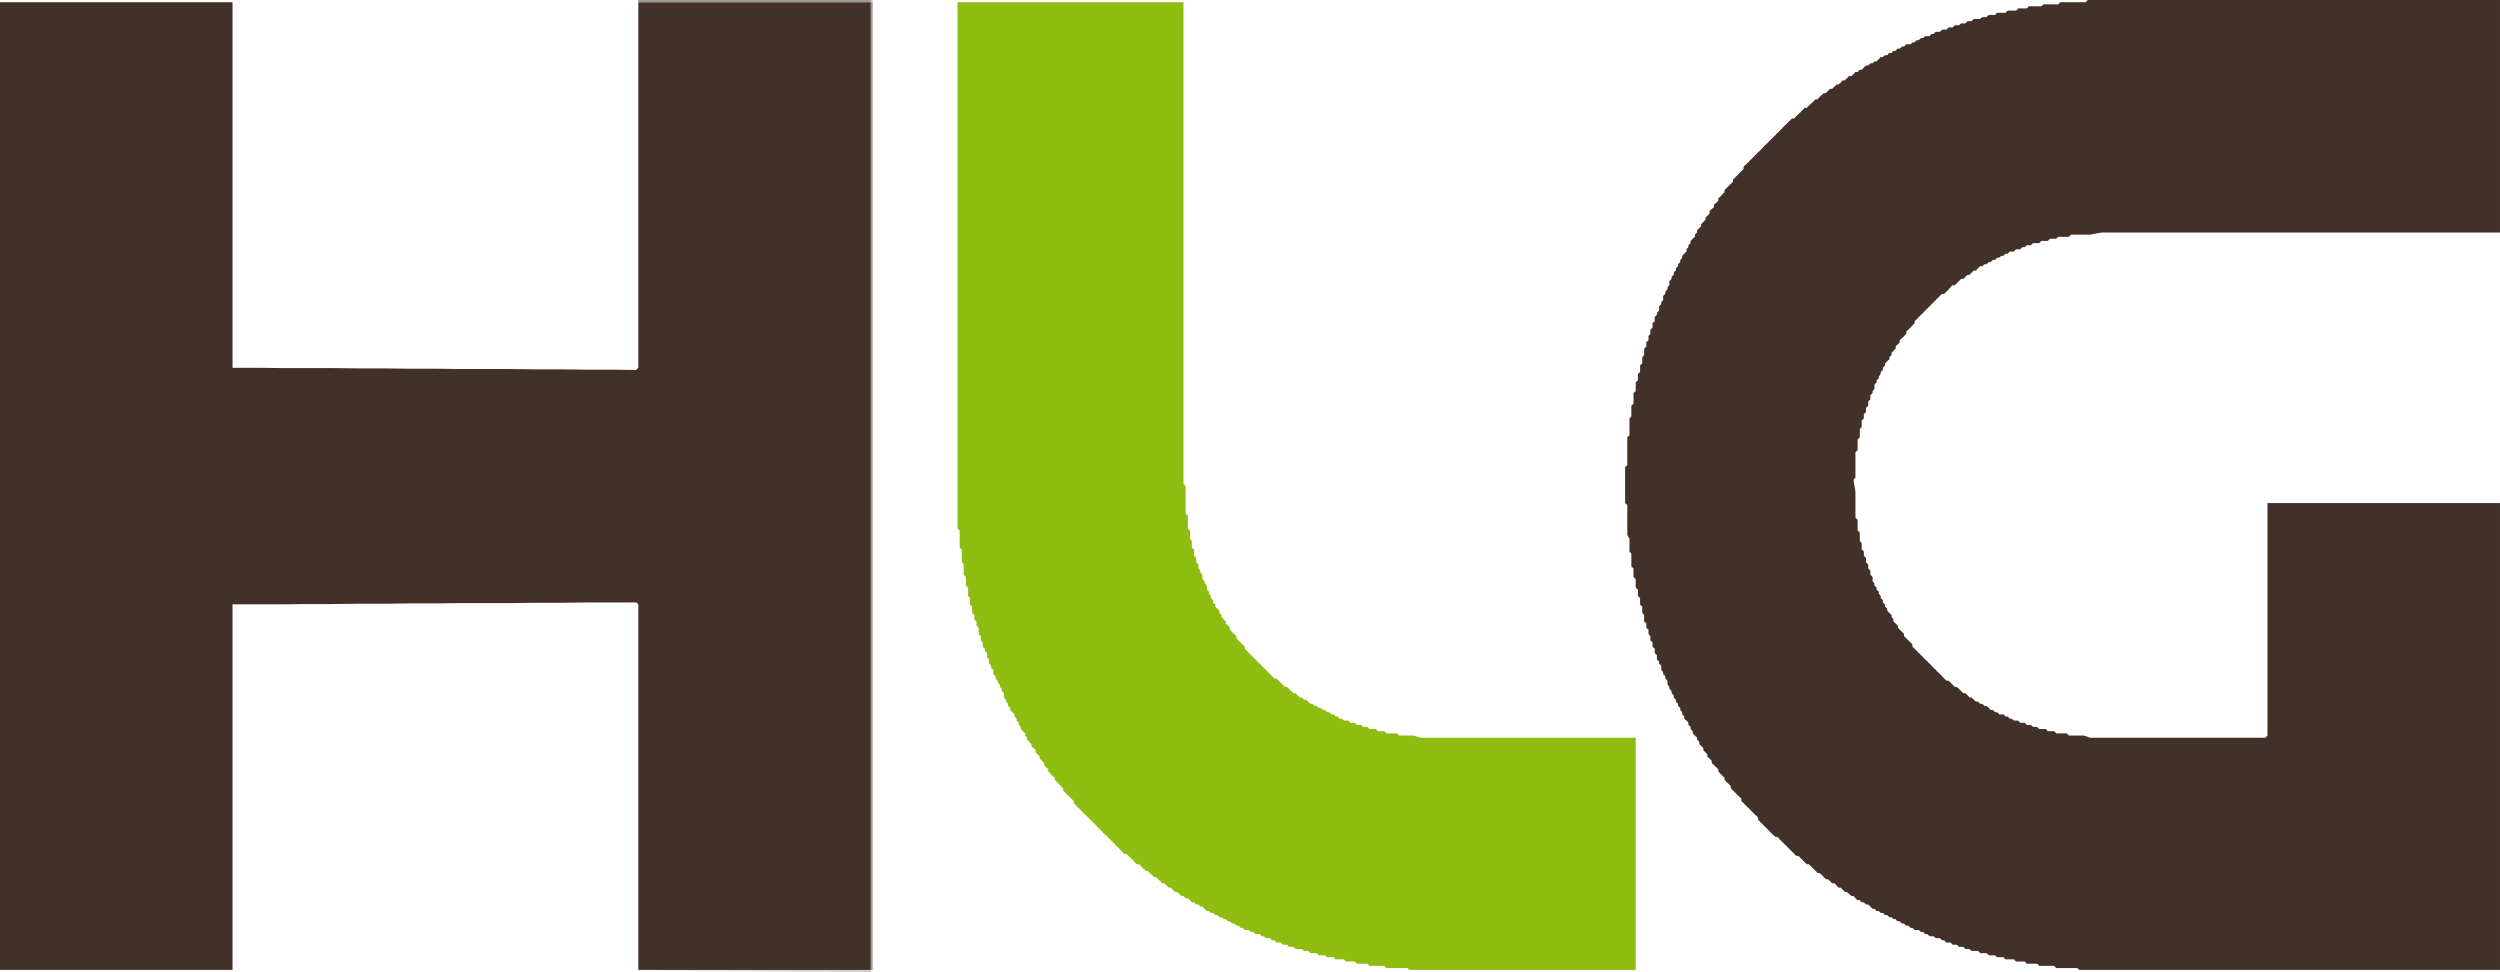 <?xml version="1.0" encoding="UTF-8"?>
<!DOCTYPE svg PUBLIC "-//W3C//DTD SVG 1.1//EN" "http://www.w3.org/Graphics/SVG/1.1/DTD/svg11.dtd">
<!-- Creator: CorelDRAW Standard 2021 (64-Bit) -->
<svg xmlns="http://www.w3.org/2000/svg" xml:space="preserve" width="179.469mm" height="69.787mm" version="1.1" style="shape-rendering:geometricPrecision; text-rendering:geometricPrecision; image-rendering:optimizeQuality; fill-rule:evenodd; clip-rule:evenodd"
viewBox="0 0 19731.21 7672.57"
 xmlns:xlink="http://www.w3.org/1999/xlink"
 xmlns:xodm="http://www.corel.com/coreldraw/odm/2003">
 <defs>
  <style type="text/css">
   <![CDATA[
    .fil1 {fill:#423129}
    .fil0 {fill:#8CBD10}
    .fil4 {fill:#9C9C94}
    .fil5 {fill:#CECEC5}
    .fil2 {fill:#CECECE}
    .fil3 {fill:#E6E6E6}
   ]]>
  </style>
 </defs>
 <g id="Ebene_x0020_1">
  <g id="_1992363640096">
   <polygon class="fil0" points="11126.33,7655.35 11116.49,7647.96 11109.11,7640.58 11091.89,7640.58 11074.68,7640.58 11067.29,7640.58 11057.45,7640.58 11042.69,7640.58 11025.48,7640.58 11018.09,7640.58 11008.25,7640.58 10991.03,7640.58 10976.28,7640.58 10959.05,7640.58 10941.83,7640.58 10931.99,7630.74 10924.62,7623.37 10917.23,7623.37 10907.39,7623.37 10900.02,7623.37 10892.63,7623.37 10882.79,7623.37 10875.42,7623.37 10865.58,7623.37 10858.2,7623.37 10850.81,7623.37 10840.97,7623.37 10833.6,7623.37 10826.22,7623.37 10816.38,7623.37 10809,7623.37 10799.16,7613.53 10791.78,7606.15 10781.94,7606.15 10774.56,7606.15 10764.72,7606.15 10757.34,7606.15 10749.96,7606.15 10742.57,7606.15 10732.73,7606.15 10725.36,7606.15 10715.52,7606.15 10708.14,7606.15 10700.76,7596.31 10690.92,7588.92 10683.54,7588.92 10676.16,7588.92 10666.32,7588.92 10658.94,7588.92 10649.1,7588.92 10641.72,7588.92 10631.88,7588.92 10624.51,7588.92 10614.66,7581.54 10607.28,7571.7 10599.9,7571.7 10592.53,7571.7 10582.69,7571.7 10575.3,7571.7 10565.46,7571.7 10558.08,7571.7 10550.7,7571.7 10540.86,7571.7 10533.49,7564.33 10526.11,7554.49 10516.27,7554.49 10508.88,7554.49 10499.04,7554.49 10491.66,7554.49 10481.83,7554.49 10474.45,7554.49 10464.61,7547.1 10457.22,7539.73 10449.84,7539.73 10442.47,7539.73 10432.63,7539.73 10425.25,7539.73 10415.41,7539.73 10408.03,7539.73 10400.64,7529.88 10390.8,7522.51 10383.43,7522.51 10376.05,7522.51 10366.21,7522.51 10358.83,7522.51 10348.98,7522.51 10341.61,7522.51 10331.78,7512.67 10324.39,7505.29 10314.55,7505.29 10307.17,7505.29 10299.79,7505.29 10292.41,7505.29 10282.57,7497.91 10275.19,7490.52 10265.35,7490.52 10257.97,7490.52 10250.6,7490.52 10240.76,7490.52 10233.37,7490.52 10225.99,7490.52 10216.15,7480.68 10208.77,7473.31 10198.93,7473.31 10191.56,7473.31 10181.72,7473.31 10174.33,7473.31 10164.49,7463.47 10157.11,7456.09 10149.73,7456.09 10142.36,7456.09 10132.52,7456.09 10125.13,7456.09 10115.29,7446.25 10107.91,7438.87 10100.54,7438.87 10090.7,7438.87 10083.31,7438.87 10073.47,7438.87 10066.1,7431.5 10058.71,7421.66 10048.87,7421.66 10041.5,7421.66 10031.66,7414.27 10024.28,7404.43 10014.44,7404.43 10007.05,7404.43 9999.67,7404.43 9992.3,7404.43 9982.46,7397.05 9975.08,7389.67 9965.24,7389.67 9957.86,7389.67 9950.48,7379.83 9940.64,7372.45 9933.26,7372.45 9923.42,7372.45 9916.04,7372.45 9908.65,7372.45 9898.81,7362.61 9891.44,7355.23 9881.6,7355.23 9874.22,7355.23 9864.38,7347.85 9857,7340.47 9849.63,7340.47 9842.24,7340.47 9832.4,7340.47 9825.02,7340.47 9815.18,7330.63 9807.8,7323.25 9800.43,7323.25 9790.59,7323.25 9783.2,7313.41 9773.36,7306.03 9765.98,7306.03 9758.6,7306.03 9748.76,7296.19 9741.38,7288.81 9731.54,7288.81 9724.16,7288.81 9714.32,7281.44 9706.94,7271.6 9699.57,7271.6 9692.19,7271.6 9682.35,7264.21 9674.96,7254.37 9665.12,7254.37 9657.74,7254.37 9650.37,7246.99 9640.53,7239.61 9633.14,7239.61 9623.3,7239.61 9615.92,7229.77 9608.54,7222.4 9598.71,7222.4 9591.33,7222.4 9581.49,7212.56 9574.11,7205.17 9564.27,7205.17 9556.88,7205.17 9549.51,7197.79 9542.13,7190.41 9532.29,7190.41 9524.91,7190.41 9515.06,7180.58 9507.68,7173.2 9497.86,7163.36 9490.47,7155.98 9483.09,7155.98 9473.25,7155.98 9465.87,7146.14 9458.49,7138.75 9448.65,7138.75 9441.27,7138.75 9431.43,7128.91 9424.05,7121.54 9414.21,7121.54 9406.83,7121.54 9399.45,7114.16 9392.07,7104.32 9382.23,7096.93 9374.85,7089.55 9365.01,7089.55 9357.64,7089.55 9347.8,7079.71 9340.41,7072.34 9333.03,7072.34 9323.19,7072.34 9315.81,7062.5 9308.44,7055.12 9298.6,7047.74 9291.21,7040.36 9281.37,7040.36 9273.99,7040.36 9264.15,7030.52 9256.77,7023.14 9249.39,7013.3 9242.02,7005.92 9232.18,7005.92 9224.79,7005.92 9214.95,6996.08 9207.58,6988.69 9197.74,6978.85 9190.36,6971.48 9182.97,6971.48 9173.13,6971.48 9165.75,6964.1 9158.38,6954.26 9148.54,6946.88 9141.16,6939.51 9131.32,6929.67 9123.94,6922.28 9114.1,6922.28 9106.71,6922.28 9099.34,6912.44 9091.96,6905.06 9082.12,6897.68 9074.73,6890.31 9064.89,6880.47 9057.52,6873.08 9047.68,6873.08 9040.3,6873.08 9032.92,6863.24 9023.08,6855.86 9015.7,6846.02 9008.32,6838.64 8998.48,6828.8 8991.1,6821.43 8981.26,6821.43 8973.88,6821.43 8964.04,6814.04 8956.67,6804.2 8949.28,6796.82 8941.9,6789.45 8932.06,6779.61 8924.68,6772.23 8914.84,6762.39 8907.46,6755 8897.62,6747.62 8890.24,6740.25 8882.86,6740.25 8873.02,6740.25 8865.64,6730.41 8858.27,6723.02 8848.43,6713.18 8841.04,6705.81 8831.2,6695.96 8823.82,6688.58 8813.98,6678.74 8806.61,6671.37 8799.22,6663.99 8791.85,6654.15 8782,6646.76 8774.62,6639.39 8764.78,6629.55 8757.41,6622.17 8747.57,6612.33 8740.19,6604.95 8732.8,6595.1 8722.96,6590.19 8715.59,6580.35 8705.75,6572.97 8698.37,6563.13 8690.99,6555.75 8681.14,6545.91 8673.76,6538.52 8663.93,6528.69 8656.55,6521.31 8649.17,6513.93 8641.79,6504.09 8631.95,6496.71 8624.56,6489.33 8614.72,6479.49 8607.35,6472.11 8597.51,6462.27 8590.13,6454.89 8582.75,6445.05 8572.91,6437.68 8565.53,6430.29 8555.69,6422.91 8548.31,6413.07 8540.93,6405.69 8531.09,6395.85 8523.71,6388.48 8513.87,6378.64 8506.49,6371.25 8499.11,6363.87 8491.73,6354.03 8481.89,6346.65 8474.52,6336.81 8474.52,6329.44 8474.52,6322.06 8464.68,6312.22 8457.29,6304.83 8447.45,6294.99 8440.07,6287.62 8432.69,6280.24 8422.85,6272.85 8415.47,6263.01 8405.64,6255.63 8398.26,6245.79 8390.87,6238.42 8390.87,6228.58 8390.87,6221.2 8381.03,6213.82 8373.65,6203.98 8363.81,6196.59 8356.44,6186.75 8349.05,6179.38 8341.67,6172 8331.83,6162.16 8324.46,6154.77 8324.46,6144.93 8324.46,6137.56 8314.62,6130.18 8307.24,6122.8 8297.4,6112.96 8290.02,6105.58 8282.63,6095.74 8272.79,6088.36 8272.79,6078.52 8272.79,6071.14 8265.42,6063.76 8255.58,6053.92 8248.2,6046.55 8240.81,6036.71 8240.81,6029.32 8240.81,6021.94 8230.97,6012.1 8223.59,6004.72 8213.75,5994.88 8206.38,5987.51 8206.38,5980.12 8206.38,5972.74 8199,5962.9 8191.61,5955.52 8181.78,5945.68 8174.4,5938.31 8174.4,5928.47 8174.4,5921.08 8164.56,5911.24 8157.18,5903.86 8147.34,5896.49 8139.96,5886.65 8139.96,5879.26 8139.96,5871.89 8130.12,5862.04 8122.74,5854.66 8115.36,5844.82 8105.52,5837.45 8105.52,5830.07 8105.52,5822.68 8098.14,5812.84 8090.76,5805.46 8090.76,5795.62 8090.76,5788.25 8080.92,5778.41 8073.53,5771.03 8063.7,5761.18 8056.32,5753.81 8056.32,5746.43 8056.32,5736.59 8048.94,5729.21 8041.56,5721.83 8041.56,5711.99 8041.56,5704.6 8031.72,5694.76 8024.35,5687.39 8024.35,5680.01 8024.35,5672.63 8014.51,5662.79 8007.12,5655.4 8007.12,5645.57 8007.12,5638.19 7997.28,5628.35 7989.9,5620.97 7980.06,5611.13 7972.69,5603.75 7972.69,5596.37 7972.69,5586.53 7965.3,5579.15 7955.46,5571.77 7955.46,5561.93 7955.46,5554.56 7948.08,5544.72 7940.7,5537.33 7940.7,5529.95 7940.7,5522.57 7930.86,5512.73 7923.49,5505.36 7923.49,5495.52 7923.49,5488.14 7923.49,5478.3 7923.49,5470.91 7913.65,5461.07 7906.27,5453.69 7906.27,5446.32 7906.27,5436.48 7898.88,5429.09 7891.5,5421.71 7891.5,5411.87 7891.5,5404.5 7881.66,5394.66 7874.29,5387.28 7874.29,5379.9 7874.29,5372.51 7864.45,5362.67 7857.07,5355.3 7857.07,5345.46 7857.07,5338.08 7847.22,5328.24 7839.84,5320.85 7839.84,5311.01 7839.84,5303.63 7839.84,5296.26 7839.84,5286.42 7830.01,5279.04 7822.63,5271.66 7822.63,5261.82 7822.63,5254.44 7815.25,5244.6 7805.41,5237.22 7805.41,5229.84 7805.41,5220 7805.41,5212.62 7805.41,5205.24 7798.03,5195.4 7790.64,5188.02 7790.64,5178.18 7790.64,5170.8 7790.64,5160.96 7790.64,5153.59 7780.8,5146.2 7773.43,5136.36 7773.43,5128.98 7773.43,5119.14 7763.59,5111.76 7756.21,5104.39 7756.21,5094.55 7756.21,5087.16 7756.21,5079.78 7756.21,5069.94 7748.83,5062.56 7741.44,5055.18 7741.44,5045.34 7741.44,5037.97 7741.44,5028.12 7741.44,5020.74 7731.6,5010.9 7724.23,5003.53 7724.23,4996.15 7724.23,4986.31 7724.23,4978.92 7724.23,4969.08 7724.23,4961.7 7724.23,4954.33 7714.39,4944.49 7707.01,4937.11 7707.01,4929.73 7707.01,4919.89 7707.01,4912.5 7707.01,4905.13 7697.17,4895.29 7689.79,4887.91 7689.79,4878.07 7689.79,4870.68 7689.79,4860.84 7689.79,4853.47 7679.95,4846.09 7672.57,4836.25 7672.57,4828.87 7672.57,4819.03 7672.57,4811.66 7672.57,4804.27 7672.57,4794.43 7672.57,4787.05 7665.19,4779.67 7655.35,4769.83 7655.35,4762.45 7655.35,4755.07 7655.35,4745.23 7655.35,4737.85 7655.35,4728.01 7655.35,4720.63 7647.97,4710.79 7640.59,4703.41 7640.59,4693.57 7640.59,4686.19 7640.59,4678.81 7640.59,4668.97 7640.59,4661.6 7640.59,4654.22 7640.59,4644.38 7640.59,4636.99 7630.75,4629.61 7623.37,4619.77 7623.37,4612.4 7623.37,4605.01 7623.37,4595.17 7623.37,4587.79 7623.37,4577.95 7623.37,4570.57 7623.37,4560.73 7623.37,4553.36 7613.53,4543.52 7606.15,4536.14 7606.15,4528.75 7606.15,4518.91 7606.15,4511.54 7606.15,4504.16 7606.15,4494.32 7606.15,4486.93 7606.15,4479.55 7606.15,4469.71 7606.15,4462.34 7606.15,4454.96 7598.77,4445.12 7591.4,4437.74 7591.4,4427.9 7591.4,4420.51 7591.4,4410.67 7591.4,4403.3 7591.4,4393.46 7591.4,4386.08 7591.4,4378.7 7591.4,4368.86 7591.4,4354.1 7591.4,4336.88 7581.54,4329.49 7574.18,4319.66 7574.18,4312.28 7574.18,4304.9 7574.18,4287.68 7574.18,4270.47 7574.18,4253.24 7574.18,4236.02 7574.18,4228.64 7574.18,4218.8 7574.18,4204.05 7574.18,4186.82 7564.34,4179.44 7556.95,4169.6 7556.95,4152.39 7556.95,4137.62 7556.95,4127.78 7556.95,4120.41 7556.95,4103.19 7556.95,4085.97 7556.95,4078.58 7556.95,4068.74 7556.95,4036.76 7556.95,4002.33 7556.95,3994.95 7556.95,3987.56 7556.95,3739.12 7556.95,3490.66 7556.95,3242.21 7556.95,2993.75 7556.95,2745.3 7556.95,2496.84 7556.95,2250.84 7556.95,2002.4 7556.95,1753.94 7556.95,1505.48 7556.95,1257.03 7556.95,1008.57 7556.95,760.13 7556.95,514.13 7556.95,265.67 7556.95,17.22 7667.65,17.22 7778.35,17.22 7891.5,17.22 8002.2,17.22 8112.89,17.22 8226.06,17.22 8336.76,17.22 8447.45,17.22 8560.61,17.22 8671.3,17.22 8782,17.22 8895.16,17.22 9005.86,17.22 9116.55,17.22 9229.72,17.22 9340.41,17.22 9340.41,253.37 9340.41,491.99 9340.41,730.61 9340.41,966.75 9340.41,1205.37 9340.41,1441.53 9340.41,1680.14 9340.41,1918.75 9340.41,2154.91 9340.41,2393.53 9340.41,2632.14 9340.41,2868.3 9340.41,3106.91 9340.41,3343.06 9340.41,3581.68 9340.41,3820.3 9347.8,3827.67 9357.64,3837.51 9357.64,3869.49 9357.64,3901.47 9357.64,3911.31 9357.64,3918.68 9357.64,3945.75 9357.64,3970.35 9357.64,3977.73 9357.64,3987.56 9357.64,4002.33 9357.64,4019.55 9357.64,4029.38 9357.64,4036.76 9357.64,4044.15 9357.64,4051.53 9365.01,4061.37 9374.85,4068.74 9374.85,4078.58 9374.85,4085.97 9374.85,4093.34 9374.85,4103.19 9374.85,4110.57 9374.85,4120.41 9374.85,4127.78 9374.85,4137.62 9374.85,4145 9374.85,4154.84 9374.85,4162.23 9374.85,4169.6 9382.23,4179.44 9392.07,4186.82 9392.07,4194.2 9392.07,4204.05 9392.07,4211.42 9392.07,4218.8 9392.07,4228.64 9392.07,4236.02 9392.07,4243.4 9392.07,4253.24 9399.45,4260.63 9406.83,4270.47 9406.83,4277.84 9406.83,4287.68 9406.83,4295.06 9406.83,4304.9 9406.83,4312.28 9406.83,4319.66 9414.21,4329.49 9424.05,4336.88 9424.05,4344.26 9424.05,4354.1 9424.05,4361.48 9424.05,4368.86 9424.05,4378.7 9424.05,4386.08 9431.43,4393.46 9441.27,4403.3 9441.27,4410.67 9441.27,4420.51 9441.27,4427.9 9441.27,4437.74 9448.65,4445.12 9458.49,4454.96 9458.49,4462.34 9458.49,4469.71 9458.49,4479.55 9458.49,4486.93 9465.87,4494.32 9473.25,4504.16 9473.25,4511.54 9473.25,4518.91 9483.09,4528.75 9490.47,4536.14 9490.47,4543.52 9490.47,4553.36 9490.47,4560.73 9490.47,4570.57 9497.86,4577.95 9507.68,4587.79 9507.68,4595.17 9507.68,4605.01 9515.06,4612.4 9524.91,4619.77 9524.91,4629.61 9524.91,4636.99 9524.91,4644.38 9524.91,4654.22 9532.29,4661.6 9542.13,4668.97 9542.13,4678.81 9542.13,4686.19 9549.51,4693.57 9556.88,4703.41 9556.88,4710.79 9556.88,4720.63 9564.27,4728.01 9574.11,4737.85 9574.11,4745.23 9574.11,4755.07 9581.49,4762.45 9591.33,4769.83 9591.33,4779.67 9591.33,4787.05 9598.71,4794.43 9608.54,4804.27 9615.92,4811.66 9623.3,4819.03 9623.3,4828.87 9623.3,4836.25 9633.14,4846.09 9640.53,4853.47 9640.53,4860.84 9640.53,4870.68 9650.37,4878.07 9657.74,4887.91 9665.12,4895.29 9674.96,4905.13 9674.96,4912.5 9674.96,4919.89 9682.35,4929.73 9692.19,4937.11 9699.57,4944.49 9706.94,4954.33 9706.94,4961.7 9706.94,4969.08 9714.32,4978.92 9724.16,4986.31 9731.54,4996.15 9741.38,5003.53 9748.76,5010.9 9758.6,5020.74 9758.6,5028.12 9758.6,5037.97 9765.98,5045.34 9773.36,5055.18 9783.2,5062.56 9790.59,5069.94 9800.43,5079.78 9807.8,5087.16 9815.18,5094.55 9825.02,5104.39 9825.02,5111.76 9825.02,5119.14 9832.4,5128.98 9842.24,5136.36 9849.63,5146.2 9857,5153.59 9864.38,5160.96 9874.22,5170.8 9881.6,5178.18 9891.44,5188.02 9898.81,5195.4 9908.65,5205.24 9916.04,5212.62 9923.42,5220 9933.26,5229.84 9940.64,5237.22 9950.48,5244.6 9957.86,5254.44 9965.24,5261.82 9975.08,5271.66 9982.46,5279.04 9992.3,5286.42 9999.67,5296.26 10007.05,5303.63 10014.44,5311.01 10024.28,5320.85 10031.66,5328.24 10041.5,5338.08 10048.87,5345.46 10058.71,5355.3 10066.1,5355.3 10073.47,5355.3 10083.31,5362.67 10090.7,5372.51 10100.54,5379.9 10107.91,5387.28 10115.29,5394.66 10125.13,5404.5 10132.52,5411.87 10142.36,5421.71 10149.73,5421.71 10157.11,5421.71 10164.49,5429.09 10174.33,5436.48 10181.72,5446.32 10191.56,5453.69 10198.93,5461.07 10208.77,5470.91 10216.15,5470.91 10225.99,5470.91 10233.37,5478.3 10240.76,5488.14 10250.6,5495.52 10257.97,5505.36 10265.35,5505.36 10275.19,5505.36 10282.57,5512.73 10292.41,5522.57 10299.79,5522.57 10307.17,5522.57 10314.55,5529.95 10324.39,5537.33 10331.78,5544.72 10341.61,5554.56 10348.98,5554.56 10358.83,5554.56 10366.21,5561.93 10376.05,5571.77 10383.43,5571.77 10390.8,5571.77 10400.64,5579.15 10408.03,5586.53 10415.41,5586.53 10425.25,5586.53 10432.63,5596.37 10442.47,5603.75 10449.84,5603.75 10457.22,5603.75 10464.61,5611.13 10474.45,5620.97 10481.83,5620.97 10491.66,5620.97 10499.04,5628.35 10508.88,5638.19 10516.27,5638.19 10526.11,5638.19 10533.49,5645.57 10540.86,5655.4 10550.7,5655.4 10558.08,5655.4 10565.46,5662.79 10575.3,5672.63 10582.69,5672.63 10592.53,5672.63 10599.9,5680.01 10607.28,5687.39 10614.66,5687.39 10624.51,5687.39 10631.88,5687.39 10641.72,5687.39 10649.1,5694.76 10658.94,5704.6 10666.32,5704.6 10676.16,5704.6 10683.54,5704.6 10690.92,5704.6 10700.76,5711.99 10708.14,5721.83 10715.52,5721.83 10725.36,5721.83 10732.73,5721.83 10742.57,5721.83 10749.96,5729.21 10757.34,5736.59 10764.72,5736.59 10774.56,5736.59 10781.94,5736.59 10791.78,5736.59 10799.16,5746.43 10809,5753.81 10816.38,5753.81 10826.22,5753.81 10833.6,5753.81 10840.97,5753.81 10850.81,5753.81 10858.2,5753.81 10865.58,5761.18 10875.42,5771.03 10882.79,5771.03 10892.63,5771.03 10900.02,5771.03 10907.39,5771.03 10917.23,5771.03 10924.62,5771.03 10931.99,5778.41 10941.83,5788.25 10949.21,5788.25 10959.05,5788.25 10966.44,5788.25 10976.28,5788.25 10983.66,5788.25 10991.03,5788.25 11000.87,5788.25 11008.25,5788.25 11018.09,5788.25 11025.48,5788.25 11032.85,5795.62 11042.69,5805.46 11050.07,5805.46 11057.45,5805.46 11074.68,5805.46 11091.89,5805.46 11099.27,5805.46 11109.11,5805.46 11116.49,5805.46 11126.33,5805.46 11141.09,5805.46 11158.31,5805.46 11182.9,5812.84 11207.51,5822.68 11217.35,5822.68 11224.73,5822.68 11436.29,5822.68 11645.37,5822.68 11856.94,5822.68 12066.03,5822.68 12277.58,5822.68 12489.13,5822.68 12698.23,5822.68 12909.79,5822.68 12909.79,5903.86 12909.79,5982.58 12909.79,6063.76 12909.79,6144.93 12909.79,6226.11 12909.79,6307.29 12909.79,6390.93 12909.79,6472.11 12909.79,6600.03 12909.79,6730.41 12909.79,6858.32 12909.79,6988.69 12909.79,7116.61 12909.79,7246.99 12909.79,7374.91 12909.79,7505.29 12909.79,7512.67 12909.79,7522.51 12909.79,7554.49 12909.79,7588.92 12909.79,7620.9 12909.79,7655.35 12695.78,7655.35 12484.22,7655.35 12270.21,7655.35 12058.65,7655.35 11847.1,7655.35 11633.08,7655.35 11421.52,7655.35 11207.51,7655.35 11200.13,7655.35 11192.75,7655.35 11158.31,7655.35 "/>
   <polygon class="fil1" points="16412.74,7655.35 16402.9,7647.96 16395.53,7640.58 16378.31,7640.58 16361.09,7640.58 16353.72,7640.58 16346.33,7640.58 16329.11,7640.58 16311.89,7640.58 16304.51,7640.58 16297.13,7640.58 16279.91,7640.58 16262.7,7640.58 16252.86,7640.58 16245.48,7640.58 16235.64,7640.58 16228.25,7640.58 16220.87,7630.74 16211.03,7623.37 16203.66,7623.37 16196.28,7623.37 16186.43,7623.37 16179.05,7623.37 16169.22,7623.37 16161.83,7623.37 16154.46,7623.37 16147.08,7623.37 16137.24,7623.37 16129.85,7623.37 16120.01,7623.37 16112.64,7623.37 16102.8,7623.37 16095.42,7623.37 16085.58,7613.53 16078.2,7606.15 16070.81,7606.15 16060.97,7606.15 16053.6,7606.15 16046.22,7606.15 16036.38,7606.15 16029,7606.15 16019.16,7606.15 16011.78,7606.15 16004.4,7606.15 15997.02,7606.15 15987.18,7596.31 15979.8,7588.92 15969.96,7588.92 15962.58,7588.92 15952.74,7588.92 15945.36,7588.92 15935.52,7588.92 15928.14,7588.92 15920.75,7588.92 15910.91,7588.92 15903.55,7581.54 15896.16,7571.7 15886.32,7571.7 15878.94,7571.7 15869.1,7571.7 15861.73,7571.7 15854.34,7571.7 15846.96,7571.7 15837.12,7571.7 15829.74,7571.7 15819.9,7564.33 15812.53,7554.49 15802.69,7554.49 15795.31,7554.49 15785.47,7554.49 15778.08,7554.49 15770.71,7554.49 15760.87,7554.49 15753.49,7547.1 15746.1,7539.73 15736.26,7539.73 15728.88,7539.73 15719.04,7539.73 15711.67,7539.73 15704.29,7539.73 15696.9,7539.73 15687.06,7529.88 15679.68,7522.51 15669.84,7522.51 15662.47,7522.51 15652.63,7522.51 15645.25,7522.51 15635.41,7522.51 15628.03,7522.51 15620.65,7512.67 15610.81,7505.29 15603.43,7505.29 15596.05,7505.29 15586.21,7505.29 15578.82,7505.29 15568.98,7505.29 15561.61,7505.29 15551.77,7497.91 15544.39,7490.52 15537.01,7490.52 15529.64,7490.52 15519.8,7490.52 15512.41,7490.52 15502.57,7480.68 15495.19,7473.31 15485.35,7473.31 15477.97,7473.31 15470.59,7473.31 15460.75,7473.31 15453.37,7463.47 15443.53,7456.09 15436.15,7456.09 15428.77,7456.09 15418.93,7456.09 15411.56,7456.09 15401.72,7446.25 15394.33,7438.87 15386.95,7438.87 15379.58,7438.87 15369.74,7438.87 15362.36,7438.87 15352.51,7431.5 15345.13,7421.66 15335.3,7421.66 15327.91,7421.66 15320.54,7414.27 15310.7,7404.43 15303.32,7404.43 15293.48,7404.43 15286.09,7404.43 15278.71,7404.43 15268.88,7397.05 15261.5,7389.67 15251.66,7389.67 15244.28,7389.67 15236.89,7389.67 15229.52,7389.67 15219.68,7379.83 15212.3,7372.45 15202.46,7372.45 15195.08,7372.45 15185.24,7362.61 15177.85,7355.23 15170.48,7355.23 15160.64,7355.23 15153.26,7347.85 15143.42,7340.47 15136.04,7340.47 15128.66,7340.47 15118.82,7340.47 15111.44,7340.47 15101.6,7330.63 15094.22,7323.25 15086.83,7323.25 15079.47,7323.25 15069.63,7313.41 15062.24,7306.03 15052.4,7306.03 15045.02,7306.03 15035.18,7296.19 15027.81,7288.81 15020.42,7288.81 15010.58,7288.81 15003.2,7281.44 14993.36,7271.6 14985.98,7271.6 14978.61,7271.6 14968.77,7264.21 14961.39,7254.37 14951.55,7254.37 14944.16,7254.37 14936.78,7246.99 14929.41,7239.61 14919.57,7239.61 14912.18,7239.61 14902.34,7229.77 14894.96,7222.4 14885.12,7222.4 14877.75,7222.4 14867.91,7212.56 14860.53,7205.17 14853.14,7205.17 14843.31,7205.17 14835.92,7197.79 14828.55,7190.41 14818.71,7190.41 14811.33,7190.41 14801.49,7180.58 14794.11,7173.2 14786.72,7173.2 14779.35,7173.2 14769.51,7163.36 14762.13,7155.98 14752.29,7146.14 14744.9,7138.75 14735.06,7138.75 14727.69,7138.75 14717.85,7128.91 14710.47,7121.54 14703.09,7121.54 14693.25,7121.54 14685.87,7114.16 14678.49,7104.32 14668.65,7104.32 14661.27,7104.32 14651.43,7096.93 14644.05,7089.55 14636.66,7079.71 14629.29,7072.34 14619.45,7072.34 14612.07,7072.34 14602.23,7062.5 14594.85,7055.12 14585.01,7047.74 14577.64,7040.36 14567.8,7040.36 14560.41,7040.36 14553.03,7030.52 14543.19,7023.14 14535.81,7013.3 14528.44,7005.92 14518.59,7005.92 14511.21,7005.92 14501.38,6996.08 14493.99,6988.69 14486.62,6978.85 14479.24,6971.48 14469.4,6971.48 14462.01,6971.48 14452.17,6964.1 14444.79,6954.26 14434.95,6946.88 14427.58,6939.51 14417.74,6939.51 14410.36,6939.51 14402.97,6929.67 14393.13,6922.28 14385.76,6912.44 14378.38,6905.06 14368.54,6897.68 14361.16,6890.31 14351.32,6890.31 14343.93,6890.31 14336.56,6880.47 14329.18,6873.08 14319.34,6863.24 14311.96,6855.86 14302.12,6846.02 14294.73,6838.64 14284.89,6828.8 14277.52,6821.43 14267.68,6821.43 14260.3,6821.43 14252.91,6814.04 14243.07,6804.2 14235.71,6796.82 14228.32,6789.45 14218.48,6779.61 14211.1,6772.23 14201.26,6762.39 14193.88,6755 14186.5,6755 14176.66,6755 14169.28,6747.62 14161.9,6740.25 14152.06,6730.41 14144.69,6723.02 14134.85,6713.18 14127.47,6705.81 14117.63,6695.96 14110.24,6688.58 14102.86,6678.74 14093.02,6671.37 14085.65,6663.99 14075.81,6654.15 14068.42,6646.76 14061.04,6639.39 14051.2,6629.55 14043.82,6622.17 14036.45,6612.33 14026.61,6604.95 14019.22,6604.95 14011.84,6604.95 14002,6595.1 13994.63,6590.19 13984.79,6580.35 13977.41,6572.97 13967.57,6563.13 13960.19,6555.75 13952.8,6545.91 13942.96,6538.52 13935.59,6528.69 13925.75,6521.31 13918.37,6513.93 13910.98,6504.09 13901.14,6496.71 13893.76,6489.33 13886.39,6479.49 13876.55,6472.11 13876.55,6462.27 13876.55,6454.89 13869.17,6445.05 13861.79,6437.68 13851.95,6430.29 13844.57,6422.91 13834.73,6413.07 13827.35,6405.69 13817.51,6395.85 13810.13,6388.48 13802.74,6378.64 13792.9,6371.25 13785.53,6363.87 13775.69,6354.03 13768.31,6346.65 13760.93,6336.81 13751.09,6329.44 13743.72,6322.06 13743.72,6312.22 13743.72,6304.83 13736.33,6294.99 13726.49,6287.62 13719.11,6280.24 13711.73,6272.85 13701.89,6263.01 13694.52,6255.63 13684.67,6245.79 13677.29,6238.42 13667.46,6228.58 13660.07,6221.2 13660.07,6213.82 13660.07,6203.98 13652.69,6196.59 13642.86,6186.75 13635.48,6179.38 13625.64,6172 13618.25,6162.16 13610.87,6154.77 13610.87,6144.93 13610.87,6137.56 13601.03,6130.18 13593.66,6122.8 13586.28,6112.96 13576.44,6105.58 13569.05,6095.74 13561.67,6088.36 13561.67,6078.52 13561.67,6071.14 13551.83,6063.76 13544.46,6053.92 13534.62,6046.55 13527.24,6036.71 13517.4,6029.32 13510.01,6021.94 13510.01,6012.1 13510.01,6004.72 13500.17,5994.88 13492.8,5987.51 13485.42,5980.12 13475.58,5972.74 13475.58,5962.9 13475.58,5955.52 13468.2,5945.68 13460.81,5938.31 13450.97,5928.47 13443.6,5921.08 13443.6,5911.24 13443.6,5903.86 13436.22,5896.49 13426.38,5886.65 13418.99,5879.26 13411.63,5871.89 13411.63,5862.04 13411.63,5854.66 13401.79,5844.82 13394.4,5837.45 13394.4,5830.07 13394.4,5822.68 13384.56,5812.84 13377.18,5805.46 13367.34,5795.62 13359.96,5788.25 13359.96,5778.41 13359.96,5771.03 13350.12,5761.18 13342.74,5753.81 13342.74,5746.43 13342.74,5736.59 13335.36,5729.21 13325.52,5721.83 13325.52,5711.99 13325.52,5704.6 13318.14,5694.76 13310.76,5687.39 13300.92,5680.01 13293.55,5672.63 13293.55,5662.79 13293.55,5655.4 13286.16,5645.57 13276.32,5638.19 13276.32,5628.35 13276.32,5620.97 13268.94,5611.13 13261.57,5603.75 13261.57,5596.37 13261.57,5586.53 13251.73,5579.15 13244.34,5571.77 13244.34,5561.93 13244.34,5554.56 13234.5,5544.72 13227.12,5537.33 13227.12,5529.95 13227.12,5522.57 13217.28,5512.73 13209.9,5505.36 13209.9,5495.52 13209.9,5488.14 13200.06,5478.3 13192.69,5470.91 13192.69,5461.07 13192.69,5453.69 13185.3,5446.32 13175.47,5436.48 13175.47,5429.09 13175.47,5421.71 13168.08,5411.87 13160.7,5404.5 13160.7,5394.66 13160.7,5387.28 13160.7,5379.9 13160.7,5372.51 13150.86,5362.67 13143.49,5355.3 13143.49,5345.46 13143.49,5338.08 13136.11,5328.24 13126.27,5320.85 13126.27,5311.01 13126.27,5303.63 13118.88,5296.26 13111.51,5286.42 13111.51,5279.04 13111.51,5271.66 13111.51,5261.82 13111.51,5254.44 13101.67,5244.6 13094.29,5237.22 13094.29,5229.84 13094.29,5220 13084.45,5212.62 13077.06,5205.24 13077.06,5195.4 13077.06,5188.02 13077.06,5178.18 13077.06,5170.8 13067.22,5160.96 13059.84,5153.59 13059.84,5146.2 13059.84,5136.36 13059.84,5128.98 13059.84,5119.14 13050,5111.76 13042.63,5104.39 13042.63,5094.55 13042.63,5087.16 13042.63,5079.78 13042.63,5069.94 13035.25,5062.56 13025.41,5055.18 13025.41,5045.34 13025.41,5037.97 13025.41,5028.12 13025.41,5020.74 13018.03,5010.9 13010.64,5003.53 13010.64,4996.15 13010.64,4986.31 13010.64,4978.92 13010.64,4969.08 13000.8,4961.7 12993.43,4954.33 12993.43,4944.49 12993.43,4937.11 12993.43,4929.73 12993.43,4919.89 12986.05,4912.5 12976.21,4905.13 12976.21,4895.29 12976.21,4887.91 12976.21,4878.07 12976.21,4870.68 12976.21,4860.84 12976.21,4853.47 12968.82,4846.09 12961.45,4836.25 12961.45,4828.87 12961.45,4819.03 12961.45,4811.66 12961.45,4804.27 12961.45,4794.43 12961.45,4787.05 12951.61,4779.67 12944.23,4769.83 12944.23,4762.45 12944.23,4755.07 12944.23,4745.23 12944.23,4737.85 12944.23,4728.01 12944.23,4720.63 12934.39,4710.79 12927.01,4703.41 12927.01,4693.57 12927.01,4686.19 12927.01,4678.81 12927.01,4668.97 12927.01,4661.6 12927.01,4654.22 12917.17,4644.38 12909.79,4636.99 12909.79,4629.61 12909.79,4619.77 12909.79,4612.4 12909.79,4605.01 12909.79,4595.17 12909.79,4587.79 12909.79,4577.95 12909.79,4570.57 12899.96,4560.73 12892.57,4553.36 12892.57,4543.52 12892.57,4536.14 12892.57,4528.75 12892.57,4518.91 12892.57,4511.54 12892.57,4504.16 12892.57,4494.32 12892.57,4486.93 12885.19,4479.55 12875.35,4469.71 12875.35,4462.34 12875.35,4454.96 12875.35,4445.12 12875.35,4437.74 12875.35,4427.9 12875.35,4420.51 12875.35,4410.67 12875.35,4403.3 12875.35,4393.46 12875.35,4386.08 12875.35,4378.7 12875.35,4368.86 12867.97,4361.48 12860.6,4354.1 12860.6,4344.26 12860.6,4336.88 12860.6,4329.49 12860.6,4319.66 12860.6,4312.28 12860.6,4304.9 12860.6,4295.06 12860.6,4287.68 12860.6,4277.84 12860.6,4270.47 12860.6,4260.63 12860.6,4253.24 12850.75,4236.02 12843.37,4218.8 12843.37,4204.05 12843.37,4186.82 12843.37,4179.44 12843.37,4169.6 12843.37,4152.39 12843.37,4137.62 12843.37,4127.78 12843.37,4120.41 12843.37,4095.81 12843.37,4068.74 12843.37,4061.37 12843.37,4051.53 12843.37,4019.55 12843.37,3987.56 12835.99,3977.73 12826.15,3970.35 12826.15,3899 12826.15,3827.67 12826.15,3756.33 12826.15,3687.45 12835.99,3677.61 12843.37,3670.24 12843.37,3635.79 12843.37,3601.36 12843.37,3593.98 12843.37,3586.59 12843.37,3562 12843.37,3537.39 12843.37,3510.34 12843.37,3485.74 12843.37,3475.9 12843.37,3468.52 12843.37,3461.14 12843.37,3451.3 12850.75,3443.92 12860.6,3436.54 12860.6,3419.32 12860.6,3402.1 12860.6,3394.72 12860.6,3387.33 12860.6,3377.49 12860.6,3370.13 12860.6,3360.28 12860.6,3352.9 12860.6,3343.06 12860.6,3335.68 12860.6,3325.84 12860.6,3318.47 12860.6,3311.08 12860.6,3301.24 12867.97,3293.86 12875.35,3286.48 12875.35,3276.65 12875.35,3269.27 12875.35,3261.89 12875.35,3252.05 12875.35,3244.66 12875.35,3237.29 12875.35,3227.45 12875.35,3220.07 12875.35,3210.23 12875.35,3202.84 12885.19,3193 12892.57,3185.62 12892.57,3175.78 12892.57,3168.41 12892.57,3161.03 12892.57,3151.19 12892.57,3143.81 12892.57,3136.43 12892.57,3126.59 12892.57,3119.21 12892.57,3111.83 12892.57,3101.99 12899.96,3094.6 12909.79,3087.23 12909.79,3077.39 12909.79,3070.01 12909.79,3060.17 12909.79,3052.79 12909.79,3042.95 12909.79,3035.56 12909.79,3025.72 12909.79,3018.35 12917.17,3010.97 12927.01,3001.13 12927.01,2993.75 12927.01,2986.38 12927.01,2976.54 12927.01,2969.15 12927.01,2961.77 12927.01,2951.93 12934.39,2944.55 12944.23,2937.17 12944.23,2927.33 12944.23,2919.95 12944.23,2910.11 12944.23,2902.73 12944.23,2892.89 12944.23,2885.52 12951.61,2875.68 12961.45,2868.3 12961.45,2860.91 12961.45,2851.07 12961.45,2843.69 12961.45,2836.32 12961.45,2826.48 12961.45,2819.09 12968.82,2811.71 12976.21,2801.87 12976.21,2794.49 12976.21,2784.65 12976.21,2777.28 12976.21,2769.9 12976.21,2760.06 12976.21,2752.67 12986.05,2742.83 12993.43,2735.46 12993.43,2725.62 12993.43,2718.24 12993.43,2710.86 12993.43,2701.02 13000.8,2693.63 13010.64,2686.26 13010.64,2676.42 13010.64,2669.04 13010.64,2661.65 13010.64,2651.82 13018.03,2644.43 13025.41,2634.59 13025.41,2627.22 13025.41,2619.84 13025.41,2610 13025.41,2602.62 13035.25,2592.78 13042.63,2585.4 13042.63,2575.56 13042.63,2568.18 13042.63,2560.8 13042.63,2550.96 13050,2543.57 13059.84,2536.21 13059.84,2526.36 13059.84,2518.98 13059.84,2511.6 13059.84,2501.76 13067.22,2494.39 13077.06,2484.55 13077.06,2477.16 13077.06,2469.78 13084.45,2459.94 13094.29,2452.56 13094.29,2442.72 13094.29,2435.35 13094.29,2425.5 13094.29,2418.13 13101.67,2410.74 13111.51,2400.9 13111.51,2393.53 13111.51,2386.15 13118.88,2376.31 13126.27,2368.92 13126.27,2359.08 13126.27,2351.7 13126.27,2344.33 13126.27,2334.49 13136.11,2327.11 13143.49,2319.72 13143.49,2309.89 13143.49,2302.5 13150.86,2292.66 13160.7,2285.29 13160.7,2275.45 13160.7,2268.07 13168.08,2258.23 13175.47,2250.84 13175.47,2243.47 13175.47,2236.09 13175.47,2226.25 13175.47,2218.87 13185.3,2209.03 13192.69,2201.64 13192.69,2194.27 13192.69,2184.43 13200.06,2177.05 13209.9,2169.67 13209.9,2159.83 13209.9,2152.46 13217.28,2142.62 13227.12,2135.23 13227.12,2125.39 13227.12,2118.01 13234.5,2108.17 13244.34,2100.79 13244.34,2093.41 13244.34,2086.03 13251.73,2076.19 13261.57,2068.81 13261.57,2058.97 13261.57,2051.59 13268.94,2044.22 13276.32,2034.38 13276.32,2026.99 13276.32,2019.61 13286.16,2009.77 13293.55,2002.4 13300.92,1992.56 13310.76,1985.17 13310.76,1975.33 13310.76,1967.95 13318.14,1958.11 13325.52,1950.73 13325.52,1943.36 13325.52,1935.98 13335.36,1926.14 13342.74,1918.75 13342.74,1908.91 13342.74,1901.53 13350.12,1894.16 13359.96,1884.32 13367.34,1876.94 13377.18,1869.55 13377.18,1859.71 13377.18,1852.34 13384.56,1842.5 13394.4,1835.12 13394.4,1825.28 13394.4,1817.9 13401.79,1808.06 13411.63,1800.67 13418.99,1793.3 13426.38,1785.92 13426.38,1776.08 13426.38,1768.7 13436.22,1758.86 13443.6,1751.47 13450.97,1744.1 13460.81,1734.26 13460.81,1726.88 13460.81,1717.04 13468.2,1709.65 13475.58,1702.29 13485.42,1692.44 13492.8,1685.06 13492.8,1675.22 13492.8,1667.84 13500.17,1658 13510.01,1650.63 13517.4,1643.24 13527.24,1635.86 13527.24,1626.02 13527.24,1618.64 13534.62,1608.8 13544.46,1601.43 13551.83,1594.05 13561.67,1584.21 13561.67,1576.82 13561.67,1566.98 13569.05,1559.6 13576.44,1552.23 13586.28,1542.39 13593.66,1535 13601.03,1525.16 13610.87,1517.78 13610.87,1507.94 13610.87,1500.57 13618.25,1493.19 13625.64,1485.8 13635.48,1475.97 13642.86,1468.58 13652.69,1458.74 13660.07,1451.37 13667.46,1443.99 13677.29,1434.15 13677.29,1426.76 13677.29,1416.92 13684.67,1409.54 13694.52,1402.17 13701.89,1392.33 13711.73,1384.95 13719.11,1375.11 13726.49,1367.72 13736.33,1357.88 13743.72,1350.51 13751.09,1343.13 13760.93,1335.75 13760.93,1325.91 13760.93,1318.53 13768.31,1308.69 13775.69,1301.31 13785.53,1293.93 13792.9,1284.09 13802.74,1276.71 13810.13,1266.87 13817.51,1259.48 13827.35,1252.11 13834.73,1242.27 13844.57,1234.89 13851.95,1225.05 13861.79,1217.67 13869.17,1207.83 13876.55,1200.46 13886.39,1193.07 13893.76,1185.69 13901.14,1175.85 13910.98,1168.47 13918.37,1158.63 13925.75,1151.25 13935.59,1141.41 13942.96,1134.03 13952.8,1126.65 13960.19,1116.81 13967.57,1109.44 13977.41,1102.06 13984.79,1092.22 13994.63,1084.83 14002,1074.99 14011.84,1067.61 14019.22,1057.77 14026.61,1050.4 14036.45,1043.02 14043.82,1035.63 14051.2,1025.79 14061.04,1018.41 14068.42,1008.57 14075.81,1001.2 14085.65,991.36 14093.02,983.98 14102.86,976.59 14110.24,966.75 14117.63,959.38 14127.47,952 14134.85,942.16 14144.69,934.78 14152.06,934.78 14161.9,934.78 14169.28,924.94 14176.66,917.55 14186.5,907.71 14193.88,900.34 14201.26,892.96 14211.1,885.57 14218.48,875.73 14228.32,868.37 14235.71,858.51 14243.07,851.14 14252.91,851.14 14260.3,851.14 14267.68,841.3 14277.52,833.92 14284.89,826.54 14294.73,816.7 14302.12,809.32 14311.96,801.94 14319.34,792.1 14329.18,784.72 14336.56,784.72 14343.93,784.72 14351.32,774.88 14361.16,767.51 14368.54,757.65 14378.38,750.29 14385.76,742.9 14393.13,735.52 14402.97,735.52 14410.36,735.52 14417.74,725.68 14427.58,718.31 14434.95,708.47 14444.79,701.08 14452.17,701.08 14462.01,701.08 14469.4,691.24 14479.24,683.86 14486.62,676.48 14493.99,666.64 14501.38,666.64 14511.21,666.64 14518.59,659.27 14528.44,651.88 14535.81,642.05 14543.19,634.66 14553.03,634.66 14560.41,634.66 14567.8,624.82 14577.64,617.45 14585.01,607.61 14594.85,600.23 14602.23,600.23 14612.07,600.23 14619.45,592.84 14629.29,585.46 14636.66,575.62 14644.05,568.25 14651.43,568.25 14661.27,568.25 14668.65,558.41 14678.49,551.03 14685.87,551.03 14693.25,551.03 14703.09,541.19 14710.47,533.8 14717.85,526.42 14727.69,516.58 14735.06,516.58 14744.9,516.58 14752.29,509.21 14762.13,499.37 14769.51,499.37 14779.35,499.37 14786.72,491.99 14794.11,484.61 14801.49,484.61 14811.33,484.61 14818.71,474.77 14828.55,467.39 14835.92,457.55 14843.31,450.17 14853.14,450.17 14860.53,450.17 14867.91,442.79 14877.75,435.4 14885.12,435.4 14894.96,435.4 14902.34,425.56 14912.18,418.19 14919.57,418.19 14929.41,418.19 14936.78,408.35 14944.16,400.97 14951.55,400.97 14961.39,400.97 14968.77,391.13 14978.61,383.75 14985.98,383.75 14993.36,383.75 15003.2,376.38 15010.58,366.54 15020.42,366.54 15027.81,366.54 15035.18,359.15 15045.02,349.31 15052.4,349.31 15062.24,349.31 15069.63,349.31 15079.47,349.31 15086.83,341.93 15094.22,334.55 15101.6,334.55 15111.44,334.55 15118.82,324.71 15128.66,317.33 15136.04,317.33 15143.42,317.33 15153.26,307.49 15160.64,300.11 15170.48,300.11 15177.85,300.11 15185.24,292.73 15195.08,285.35 15202.46,285.35 15212.3,285.35 15219.68,285.35 15229.52,285.35 15236.89,275.51 15244.28,268.14 15251.66,268.14 15261.5,268.14 15268.88,258.3 15278.71,250.91 15286.09,250.91 15293.48,250.91 15303.32,250.91 15310.7,250.91 15320.54,241.07 15327.91,233.69 15335.3,233.69 15345.13,233.69 15352.51,233.69 15362.36,233.69 15369.74,226.32 15379.58,216.48 15386.95,216.48 15394.33,216.48 15401.72,216.48 15411.56,216.48 15418.93,209.1 15428.77,199.26 15436.15,199.26 15443.53,199.26 15453.37,199.26 15460.75,199.26 15470.59,191.87 15477.97,184.49 15485.35,184.49 15495.19,184.49 15502.57,184.49 15512.41,184.49 15519.8,174.65 15529.64,167.28 15537.01,167.28 15544.39,167.28 15551.77,167.28 15561.61,167.28 15568.98,157.44 15578.82,150.06 15586.21,150.06 15596.05,150.06 15603.43,150.06 15610.81,150.06 15620.65,150.06 15628.03,150.06 15635.41,142.67 15645.25,135.29 15652.63,135.29 15662.47,135.29 15669.84,135.29 15679.68,135.29 15687.06,125.45 15696.9,118.08 15704.29,118.08 15711.67,118.08 15719.04,118.08 15728.88,118.08 15736.26,118.08 15746.1,118.08 15753.49,108.24 15760.87,100.86 15770.71,100.86 15778.08,100.86 15785.47,100.86 15795.31,100.86 15802.69,100.86 15812.53,100.86 15819.9,100.86 15829.74,100.86 15837.12,91.02 15846.96,83.63 15854.34,83.63 15861.73,83.63 15869.1,83.63 15878.94,83.63 15886.32,83.63 15896.16,83.63 15903.55,83.63 15910.91,83.63 15920.75,76.26 15928.14,66.42 15935.52,66.42 15945.36,66.42 15952.74,66.42 15962.58,66.42 15969.96,66.42 15979.8,66.42 15987.18,66.42 15997.02,66.42 16004.4,59.04 16011.78,49.2 16019.16,49.2 16029,49.2 16036.38,49.2 16046.22,49.2 16053.6,49.2 16060.97,49.2 16070.81,49.2 16078.2,49.2 16085.58,49.2 16095.42,49.2 16102.8,49.2 16112.64,49.2 16120.01,41.81 16129.85,34.44 16137.24,34.44 16147.08,34.44 16161.83,34.44 16179.05,34.44 16193.82,34.44 16211.03,34.44 16220.87,34.44 16228.25,34.44 16235.64,34.44 16245.48,34.44 16252.86,24.59 16262.7,17.22 16279.91,17.22 16297.13,17.22 16311.89,17.22 16329.11,17.22 16336.49,17.22 16346.33,17.22 16370.93,17.22 16395.53,17.22 16402.9,17.22 16412.74,17.22 16437.35,17.22 16461.95,17.22 16469.33,7.38 16479.17,0 16680.88,0 16885.06,0 17089.24,0 17290.95,0 17495.12,0 17699.31,0 17901.02,0 18105.19,0 18309.36,0 18511.09,0 18715.26,0 18919.43,0 19121.15,0 19325.33,0 19529.5,0 19731.21,0 19731.21,51.65 19731.21,103.31 19731.21,157.44 19731.21,209.1 19731.21,260.75 19731.21,312.41 19731.21,366.54 19731.21,418.19 19731.21,425.56 19731.21,435.4 19731.21,558.41 19731.21,683.86 19731.21,809.32 19731.21,934.78 19731.21,1060.24 19731.21,1185.69 19731.21,1308.69 19731.21,1434.15 19731.21,1443.99 19731.21,1451.37 19731.21,1500.57 19731.21,1547.3 19731.21,1594.05 19731.21,1643.24 19731.21,1689.98 19731.21,1739.18 19731.21,1785.92 19731.21,1835.12 19536.88,1835.12 19342.54,1835.12 19145.75,1835.12 18951.41,1835.12 18757.08,1835.12 18562.74,1835.12 18365.94,1835.12 18171.61,1835.12 17977.27,1835.12 17782.94,1835.12 17586.14,1835.12 17391.81,1835.12 17197.48,1835.12 17000.67,1835.12 16806.34,1835.12 16612,1835.12 16604.63,1835.12 16597.25,1835.12 16570.18,1837.57 16545.59,1842.5 16520.98,1847.41 16496.39,1852.34 16469.33,1852.34 16447.19,1852.34 16437.35,1852.34 16429.97,1852.34 16420.13,1852.34 16412.74,1852.34 16402.9,1852.34 16395.53,1852.34 16388.15,1852.34 16378.31,1852.34 16370.93,1852.34 16361.09,1852.34 16353.72,1852.34 16346.33,1852.34 16336.49,1859.71 16329.11,1869.55 16319.27,1869.55 16311.89,1869.55 16304.51,1869.55 16297.13,1869.55 16287.29,1869.55 16279.91,1869.55 16270.07,1869.55 16262.7,1869.55 16252.86,1869.55 16245.48,1869.55 16235.64,1876.94 16228.25,1884.32 16220.87,1884.32 16211.03,1884.32 16203.66,1884.32 16196.28,1884.32 16186.43,1884.32 16179.05,1884.32 16169.22,1894.16 16161.83,1901.53 16154.46,1901.53 16147.08,1901.53 16137.24,1901.53 16129.85,1901.53 16120.01,1901.53 16112.64,1901.53 16102.8,1908.91 16095.42,1918.75 16085.58,1918.75 16078.2,1918.75 16070.81,1918.75 16060.97,1918.75 16053.6,1918.75 16046.22,1918.75 16036.38,1926.14 16029,1935.98 16019.16,1935.98 16011.78,1935.98 16004.4,1935.98 15997.02,1935.98 15987.18,1943.36 15979.8,1950.73 15969.96,1950.73 15962.58,1950.73 15952.74,1958.11 15945.36,1967.95 15935.52,1967.95 15928.14,1967.95 15920.75,1967.95 15910.91,1967.95 15903.55,1975.33 15896.16,1985.17 15886.32,1985.17 15878.94,1985.17 15869.1,1985.17 15861.73,1985.17 15854.34,1992.56 15846.96,2002.4 15837.12,2002.4 15829.74,2002.4 15819.9,2009.77 15812.53,2019.61 15802.69,2019.61 15795.31,2019.61 15785.47,2026.99 15778.08,2034.38 15770.71,2034.38 15760.87,2034.38 15753.49,2044.22 15746.1,2051.59 15736.26,2051.59 15728.88,2051.59 15719.04,2058.97 15711.67,2068.81 15704.29,2068.81 15696.9,2068.81 15687.06,2076.19 15679.68,2086.03 15669.84,2086.03 15662.47,2086.03 15652.63,2093.41 15645.25,2100.79 15635.41,2100.79 15628.03,2100.79 15620.65,2108.17 15610.81,2118.01 15603.43,2125.39 15596.05,2135.23 15586.21,2135.23 15578.82,2135.23 15568.98,2142.62 15561.61,2152.46 15551.77,2159.83 15544.39,2169.67 15537.01,2169.67 15529.64,2169.67 15519.8,2177.05 15512.41,2184.43 15502.57,2194.27 15495.19,2201.64 15485.35,2201.64 15477.97,2201.64 15470.59,2209.03 15460.75,2218.87 15453.37,2226.25 15443.53,2236.09 15436.15,2243.47 15428.77,2250.84 15418.93,2250.84 15411.56,2250.84 15401.72,2258.23 15394.33,2268.07 15386.95,2275.45 15379.58,2285.29 15369.74,2292.66 15362.36,2302.5 15352.51,2309.89 15345.13,2319.72 15335.3,2319.72 15327.91,2319.72 15320.54,2327.11 15310.7,2334.49 15303.32,2344.33 15293.48,2351.7 15286.09,2359.08 15278.71,2368.92 15268.88,2376.31 15261.5,2386.15 15251.66,2393.53 15244.28,2400.9 15236.89,2410.74 15229.52,2418.13 15219.68,2425.5 15212.3,2435.35 15202.46,2442.72 15195.08,2452.56 15185.24,2459.94 15177.85,2469.78 15170.48,2477.16 15160.64,2484.55 15153.26,2494.39 15143.42,2501.76 15136.04,2511.6 15128.66,2518.98 15118.82,2526.36 15111.44,2536.21 15111.44,2543.57 15111.44,2550.96 15101.6,2560.8 15094.22,2568.18 15086.83,2575.56 15079.47,2585.4 15069.63,2592.78 15062.24,2602.62 15052.4,2610 15045.02,2619.84 15045.02,2627.22 15045.02,2634.59 15035.18,2644.43 15027.81,2651.82 15020.42,2661.65 15010.58,2669.04 15003.2,2676.42 14993.36,2686.26 14993.36,2693.63 14993.36,2701.02 14985.98,2710.86 14978.61,2718.24 14968.77,2725.62 14961.39,2735.46 14961.39,2742.83 14961.39,2752.67 14951.55,2760.06 14944.16,2769.9 14936.78,2777.28 14929.41,2784.65 14929.41,2794.49 14929.41,2801.87 14919.57,2811.71 14912.18,2819.09 14912.18,2826.48 14912.18,2836.32 14902.34,2843.69 14894.96,2851.07 14885.12,2860.91 14877.75,2868.3 14877.75,2875.68 14877.75,2885.52 14867.91,2892.89 14860.53,2902.73 14860.53,2910.11 14860.53,2919.95 14853.14,2927.33 14843.31,2937.17 14843.31,2944.55 14843.31,2951.93 14835.92,2961.77 14828.55,2969.15 14828.55,2976.54 14828.55,2986.38 14818.71,2993.75 14811.33,3001.13 14811.33,3010.97 14811.33,3018.35 14801.49,3025.72 14794.11,3035.56 14794.11,3042.95 14794.11,3052.79 14794.11,3060.17 14794.11,3070.01 14786.72,3077.39 14779.35,3087.23 14779.35,3094.6 14779.35,3101.99 14769.51,3111.83 14762.13,3119.21 14762.13,3126.59 14762.13,3136.43 14762.13,3143.81 14762.13,3151.19 14752.29,3161.03 14744.9,3168.41 14744.9,3175.78 14744.9,3185.62 14744.9,3193 14744.9,3202.84 14735.06,3210.23 14727.69,3220.07 14727.69,3227.45 14727.69,3237.29 14727.69,3244.66 14727.69,3252.05 14717.85,3261.89 14710.47,3269.27 14710.47,3276.65 14710.47,3286.48 14710.47,3293.86 14710.47,3301.24 14703.09,3311.08 14693.25,3318.47 14693.25,3325.84 14693.25,3335.68 14693.25,3343.06 14693.25,3352.9 14693.25,3360.28 14693.25,3370.13 14685.87,3377.49 14678.49,3387.33 14678.49,3394.72 14678.49,3402.1 14678.49,3411.94 14678.49,3419.32 14678.49,3426.7 14678.49,3436.54 14678.49,3443.92 14678.49,3451.3 14668.65,3461.14 14661.27,3468.52 14661.27,3475.9 14661.27,3485.74 14661.27,3493.12 14661.27,3502.96 14661.27,3510.34 14661.27,3520.18 14661.27,3527.55 14661.27,3537.39 14661.27,3544.78 14661.27,3552.16 14651.43,3562 14644.05,3569.38 14644.05,3576.75 14644.05,3586.59 14644.05,3593.98 14644.05,3601.36 14644.05,3618.58 14644.05,3635.79 14644.05,3643.17 14644.05,3653.01 14644.05,3670.24 14644.05,3687.45 14644.05,3694.83 14644.05,3702.22 14644.05,3736.65 14644.05,3768.64 14636.66,3778.48 14629.29,3785.85 14631.75,3810.46 14636.66,3837.51 14641.59,3862.11 14644.05,3886.71 14644.05,3908.84 14644.05,3928.52 14644.05,3948.21 14644.05,3970.35 14644.05,3994.95 14644.05,4019.55 14644.05,4036.76 14644.05,4051.53 14644.05,4061.37 14644.05,4068.74 14644.05,4078.58 14644.05,4085.97 14651.43,4093.34 14661.27,4103.19 14661.27,4110.57 14661.27,4120.41 14661.27,4127.78 14661.27,4137.62 14661.27,4145 14661.27,4154.84 14661.27,4162.23 14661.27,4169.6 14661.27,4179.44 14661.27,4186.82 14668.65,4194.2 14678.49,4204.05 14678.49,4211.42 14678.49,4218.8 14678.49,4228.64 14678.49,4236.02 14678.49,4243.4 14678.49,4253.24 14678.49,4260.63 14678.49,4270.47 14685.87,4277.84 14693.25,4287.68 14693.25,4295.06 14693.25,4304.9 14693.25,4312.28 14693.25,4319.66 14693.25,4329.49 14693.25,4336.88 14703.09,4344.26 14710.47,4354.1 14710.47,4361.48 14710.47,4368.86 14710.47,4378.7 14710.47,4386.08 14717.85,4393.46 14727.69,4403.3 14727.69,4410.67 14727.69,4420.51 14727.69,4427.9 14727.69,4437.74 14735.06,4445.12 14744.9,4454.96 14744.9,4462.34 14744.9,4469.71 14744.9,4479.55 14744.9,4486.93 14752.29,4494.32 14762.13,4504.16 14762.13,4511.54 14762.13,4518.91 14762.13,4528.75 14762.13,4536.14 14769.51,4543.52 14779.35,4553.36 14779.35,4560.73 14779.35,4570.57 14779.35,4577.95 14779.35,4587.79 14786.72,4595.17 14794.11,4605.01 14794.11,4612.4 14794.11,4619.77 14801.49,4629.61 14811.33,4636.99 14811.33,4644.38 14811.33,4654.22 14818.71,4661.6 14828.55,4668.97 14828.55,4678.81 14828.55,4686.19 14835.92,4693.57 14843.31,4703.41 14843.31,4710.79 14843.31,4720.63 14853.14,4728.01 14860.53,4737.85 14860.53,4745.23 14860.53,4755.07 14867.91,4762.45 14877.75,4769.83 14877.75,4779.67 14877.75,4787.05 14885.12,4794.43 14894.96,4804.27 14894.96,4811.66 14894.96,4819.03 14902.34,4828.87 14912.18,4836.25 14919.57,4846.09 14929.41,4853.47 14929.41,4860.84 14929.41,4870.68 14936.78,4878.07 14944.16,4887.91 14944.16,4895.29 14944.16,4905.13 14951.55,4912.5 14961.39,4919.89 14968.77,4929.73 14978.61,4937.11 14978.61,4944.49 14978.61,4954.33 14985.98,4961.7 14993.36,4969.08 15003.2,4978.92 15010.58,4986.31 15020.42,4996.15 15027.81,5003.53 15027.81,5010.9 15027.81,5020.74 15035.18,5028.12 15045.02,5037.97 15052.4,5045.34 15062.24,5055.18 15069.63,5062.56 15079.47,5069.94 15086.83,5079.78 15094.22,5087.16 15094.22,5094.55 15094.22,5104.39 15101.6,5111.76 15111.44,5119.14 15118.82,5128.98 15128.66,5136.36 15136.04,5146.2 15143.42,5153.59 15153.26,5160.96 15160.64,5170.8 15170.48,5178.18 15177.85,5188.02 15185.24,5195.4 15195.08,5205.24 15202.46,5212.62 15212.3,5220 15219.68,5229.84 15229.52,5237.22 15236.89,5244.6 15244.28,5254.44 15251.66,5261.82 15261.5,5271.66 15268.88,5279.04 15278.71,5286.42 15286.09,5296.26 15293.48,5303.63 15303.32,5311.01 15310.7,5320.85 15320.54,5328.24 15327.91,5338.08 15335.3,5345.46 15345.13,5355.3 15352.51,5362.67 15362.36,5372.51 15369.74,5372.51 15379.58,5372.51 15386.95,5379.9 15394.33,5387.28 15401.72,5394.66 15411.56,5404.5 15418.93,5411.87 15428.77,5421.71 15436.15,5421.71 15443.53,5421.71 15453.37,5429.09 15460.75,5436.48 15470.59,5446.32 15477.97,5453.69 15485.35,5461.07 15495.19,5470.91 15502.57,5470.91 15512.41,5470.91 15519.8,5478.3 15529.64,5488.14 15537.01,5495.52 15544.39,5505.36 15551.77,5505.36 15561.61,5505.36 15568.98,5512.73 15578.82,5522.57 15586.21,5529.95 15596.05,5537.33 15603.43,5537.33 15610.81,5537.33 15620.65,5544.72 15628.03,5554.56 15635.41,5554.56 15645.25,5554.56 15652.63,5561.93 15662.47,5571.77 15669.84,5571.77 15679.68,5571.77 15687.06,5579.15 15696.9,5586.53 15704.29,5596.37 15711.67,5603.75 15719.04,5603.75 15728.88,5603.75 15736.26,5611.13 15746.1,5620.97 15753.49,5620.97 15760.87,5620.97 15770.71,5628.35 15778.08,5638.19 15785.47,5638.19 15795.31,5638.19 15802.69,5638.19 15812.53,5638.19 15819.9,5645.57 15829.74,5655.4 15837.12,5655.4 15846.96,5655.4 15854.34,5662.79 15861.73,5672.63 15869.1,5672.63 15878.94,5672.63 15886.32,5680.01 15896.16,5687.39 15903.55,5687.39 15910.91,5687.39 15920.75,5687.39 15928.14,5687.39 15935.52,5694.76 15945.36,5704.6 15952.74,5704.6 15962.58,5704.6 15969.96,5704.6 15979.8,5704.6 15987.18,5711.99 15997.02,5721.83 16004.4,5721.83 16011.78,5721.83 16019.16,5721.83 16029,5721.83 16036.38,5729.21 16046.22,5736.59 16053.6,5736.59 16060.97,5736.59 16070.81,5736.59 16078.2,5736.59 16085.58,5746.43 16095.42,5753.81 16102.8,5753.81 16112.64,5753.81 16120.01,5753.81 16129.85,5753.81 16137.24,5753.81 16147.08,5753.81 16154.46,5761.18 16161.83,5771.03 16169.22,5771.03 16179.05,5771.03 16186.43,5771.03 16196.28,5771.03 16203.66,5771.03 16211.03,5771.03 16220.87,5778.41 16228.25,5788.25 16235.64,5788.25 16245.48,5788.25 16252.86,5788.25 16262.7,5788.25 16270.07,5788.25 16279.91,5788.25 16287.29,5788.25 16297.13,5788.25 16304.51,5788.25 16311.89,5788.25 16319.27,5795.62 16329.11,5805.46 16336.49,5805.46 16346.33,5805.46 16353.72,5805.46 16361.09,5805.46 16370.93,5805.46 16378.31,5805.46 16388.15,5805.46 16395.53,5805.46 16402.9,5805.46 16412.74,5805.46 16429.97,5805.46 16447.19,5805.46 16469.33,5812.84 16496.39,5822.68 16503.77,5822.68 16511.15,5822.68 16683.34,5822.68 16853.08,5822.68 17025.28,5822.68 17195.01,5822.68 17367.21,5822.68 17536.95,5822.68 17709.15,5822.68 17878.88,5822.68 17888.72,5812.84 17896.09,5805.46 17896.09,5689.85 17896.09,5574.23 17896.09,5461.07 17896.09,5345.46 17896.09,5229.84 17896.09,5116.68 17896.09,5001.06 17896.09,4887.91 17896.09,4772.3 17896.09,4656.67 17896.09,4543.52 17896.09,4427.9 17896.09,4314.74 17896.09,4199.12 17896.09,4083.5 17896.09,3970.35 18011.72,3970.35 18124.87,3970.35 18240.49,3970.35 18356.1,3970.35 18469.26,3970.35 18584.88,3970.35 18698.04,3970.35 18813.66,3970.35 18929.27,3970.35 19042.42,3970.35 19158.05,3970.35 19273.67,3970.35 19386.82,3970.35 19502.43,3970.35 19615.6,3970.35 19731.21,3970.35 19731.21,4199.12 19731.21,4430.35 19731.21,4661.6 19731.21,4890.36 19731.21,5121.6 19731.21,5352.83 19731.21,5581.61 19731.21,5812.84 19731.21,6044.08 19731.21,6272.85 19731.21,6504.09 19731.21,6732.87 19731.21,6964.1 19731.21,7195.33 19731.21,7424.11 19731.21,7655.35 19529.5,7655.35 19327.78,7655.35 19123.61,7655.35 18921.9,7655.35 18720.17,7655.35 18518.46,7655.35 18314.29,7655.35 18112.57,7655.35 17910.86,7655.35 17709.15,7655.35 17507.43,7655.35 17303.25,7655.35 17101.53,7655.35 16899.82,7655.35 16698.1,7655.35 16496.39,7655.35 16486.55,7655.35 16479.17,7655.35 16444.73,7655.35 "/>
   <polygon class="fil2" points="5037.97,7655.35 5153.59,7655.35 5266.75,7655.35 5382.36,7655.35 5497.98,7655.35 5611.13,7655.35 5726.76,7655.35 5839.91,7655.35 5955.52,7655.35 6068.69,7655.35 6184.3,7655.35 6299.92,7655.35 6413.08,7655.35 6528.7,7655.35 6641.85,7655.35 6757.47,7655.35 6873.09,7655.35 6873.09,7662.73 6873.09,7672.57 6757.47,7670.1 6641.85,7670.1 6528.7,7667.65 6413.08,7667.65 6299.92,7667.65 6184.3,7665.18 6068.69,7665.18 5955.52,7662.73 5839.91,7662.73 5726.76,7660.26 5611.13,7660.26 5497.98,7660.26 5382.36,7657.8 5266.75,7657.8 5153.59,7655.35 "/>
   <polygon class="fil3" points="6873.09,7672.57 6873.09,7662.73 6873.09,7655.35 6880.47,7655.35 6887.84,7655.35 6880.47,7662.73 "/>
   <polygon class="fil1" points="-0,7655.35 -0,7178.11 -0,6700.89 -0,6223.66 -0,5746.43 -0,5266.74 -0,4789.51 -0,4312.28 -0,3835.05 -0,3357.83 -0,2880.59 -0,2403.36 -0,1926.14 -0,1448.9 -0,971.68 -0,494.45 -0,17.22 115.63,17.22 231.24,17.22 344.39,17.22 460.01,17.22 573.17,17.22 688.79,17.22 804.4,17.22 917.56,17.22 1033.18,17.22 1146.34,17.22 1261.96,17.22 1377.57,17.22 1490.74,17.22 1606.35,17.22 1721.97,17.22 1835.12,17.22 1835.12,196.8 1835.12,376.38 1835.12,558.41 1835.12,737.99 1835.12,917.55 1835.12,1099.6 1835.12,1279.16 1835.12,1458.74 1835.12,1640.79 1835.12,1820.35 1835.12,1999.93 1835.12,2181.97 1835.12,2361.54 1835.12,2541.12 1835.12,2723.15 1835.12,2902.73 2034.38,2902.73 2233.64,2905.2 2432.9,2905.2 2632.14,2905.2 2831.4,2907.65 3030.66,2907.65 3229.91,2910.11 3429.17,2910.11 3628.43,2912.57 3827.67,2912.57 4024.47,2912.57 4223.73,2915.03 4422.99,2915.03 4622.25,2917.49 4821.49,2917.49 5020.75,2919.95 5030.59,2910.11 5037.97,2902.73 5037.97,2723.15 5037.97,2541.12 5037.97,2361.54 5037.97,2181.97 5037.97,1999.93 5037.97,1820.35 5037.97,1640.79 5037.97,1458.74 5037.97,1279.16 5037.97,1099.6 5037.97,917.55 5037.97,737.99 5037.97,558.41 5037.97,376.38 5037.97,196.8 5037.97,17.22 5153.59,17.22 5266.75,17.22 5382.36,17.22 5497.98,17.22 5611.13,17.22 5726.76,17.22 5839.91,17.22 5955.52,17.22 6068.69,17.22 6184.3,17.22 6299.92,17.22 6413.08,17.22 6528.7,17.22 6641.85,17.22 6757.47,17.22 6873.09,17.22 6873.09,494.45 6873.09,971.68 6873.09,1448.9 6873.09,1926.14 6873.09,2403.36 6873.09,2880.59 6873.09,3357.83 6873.09,3835.05 6873.09,4312.28 6873.09,4789.51 6873.09,5266.74 6873.09,5746.43 6873.09,6223.66 6873.09,6700.89 6873.09,7178.11 6873.09,7655.35 6757.47,7655.35 6641.85,7655.35 6528.7,7655.35 6413.08,7655.35 6299.92,7655.35 6184.3,7655.35 6068.69,7655.35 5955.52,7655.35 5839.91,7655.35 5726.76,7655.35 5611.13,7655.35 5497.98,7655.35 5382.36,7655.35 5266.75,7655.35 5153.59,7655.35 5037.97,7655.35 5037.97,7475.77 5037.97,7293.74 5037.97,7114.16 5037.97,6934.58 5037.97,6752.55 5037.97,6572.97 5037.97,6393.39 5037.97,6213.82 5037.97,6031.78 5037.97,5852.2 5037.97,5672.63 5037.97,5490.59 5037.97,5311.01 5037.97,5131.44 5037.97,4951.86 5037.97,4769.83 5030.59,4762.45 5020.75,4755.07 4821.49,4755.07 4622.25,4755.07 4422.99,4757.53 4223.73,4757.53 4024.47,4759.99 3827.67,4759.99 3628.43,4759.99 3429.17,4762.45 3229.91,4762.45 3030.66,4764.91 2831.4,4764.91 2632.14,4767.37 2432.9,4767.37 2233.64,4769.83 2034.38,4769.83 1835.12,4769.83 1835.12,4951.86 1835.12,5131.44 1835.12,5311.01 1835.12,5490.59 1835.12,5672.63 1835.12,5852.2 1835.12,6031.78 1835.12,6213.82 1835.12,6393.39 1835.12,6572.97 1835.12,6752.55 1835.12,6934.58 1835.12,7114.16 1835.12,7293.74 1835.12,7475.77 1835.12,7655.35 1721.97,7655.35 1606.35,7655.35 1490.74,7655.35 1377.57,7655.35 1261.96,7655.35 1146.34,7655.35 1033.18,7655.35 917.56,7655.35 804.4,7655.35 688.79,7655.35 573.17,7655.35 460.01,7655.35 344.39,7655.35 231.24,7655.35 115.63,7655.35 "/>
   <polygon class="fil4" points="6873.09,7655.35 6873.09,7178.11 6873.09,6700.89 6873.09,6223.66 6873.09,5746.43 6873.09,5266.74 6873.09,4789.51 6873.09,4312.28 6873.09,3835.05 6873.09,3357.83 6873.09,2880.59 6873.09,2403.36 6873.09,1926.14 6873.09,1448.9 6873.09,971.68 6873.09,494.45 6873.09,17.22 6880.47,17.22 6887.84,17.22 6887.84,494.45 6887.84,971.68 6887.84,1448.9 6887.84,1926.14 6887.84,2403.36 6887.84,2880.59 6887.84,3357.83 6887.84,3835.05 6887.84,4312.28 6887.84,4789.51 6887.84,5266.74 6887.84,5746.43 6887.84,6223.66 6887.84,6700.89 6887.84,7178.11 6887.84,7655.35 6880.47,7655.35 "/>
   <polygon class="fil4" points="5037.97,17.22 5037.97,7.38 5037.97,0 5153.59,0 5266.75,0 5382.36,0 5497.98,0 5611.13,0 5726.76,0 5839.91,0 5955.52,0 6068.69,0 6184.3,0 6299.92,0 6413.08,0 6528.7,0 6641.85,0 6757.47,0 6873.09,0 6873.09,7.38 6873.09,17.22 6757.47,17.22 6641.85,17.22 6528.7,17.22 6413.08,17.22 6299.92,17.22 6184.3,17.22 6068.69,17.22 5955.52,17.22 5839.91,17.22 5726.76,17.22 5611.13,17.22 5497.98,17.22 5382.36,17.22 5266.75,17.22 5153.59,17.22 "/>
   <polygon class="fil5" points="6873.09,17.22 6873.09,7.38 6873.09,0 6880.47,0 6887.84,0 6887.84,7.38 6887.84,17.22 6880.47,17.22 "/>
  </g>
 </g>
</svg>
